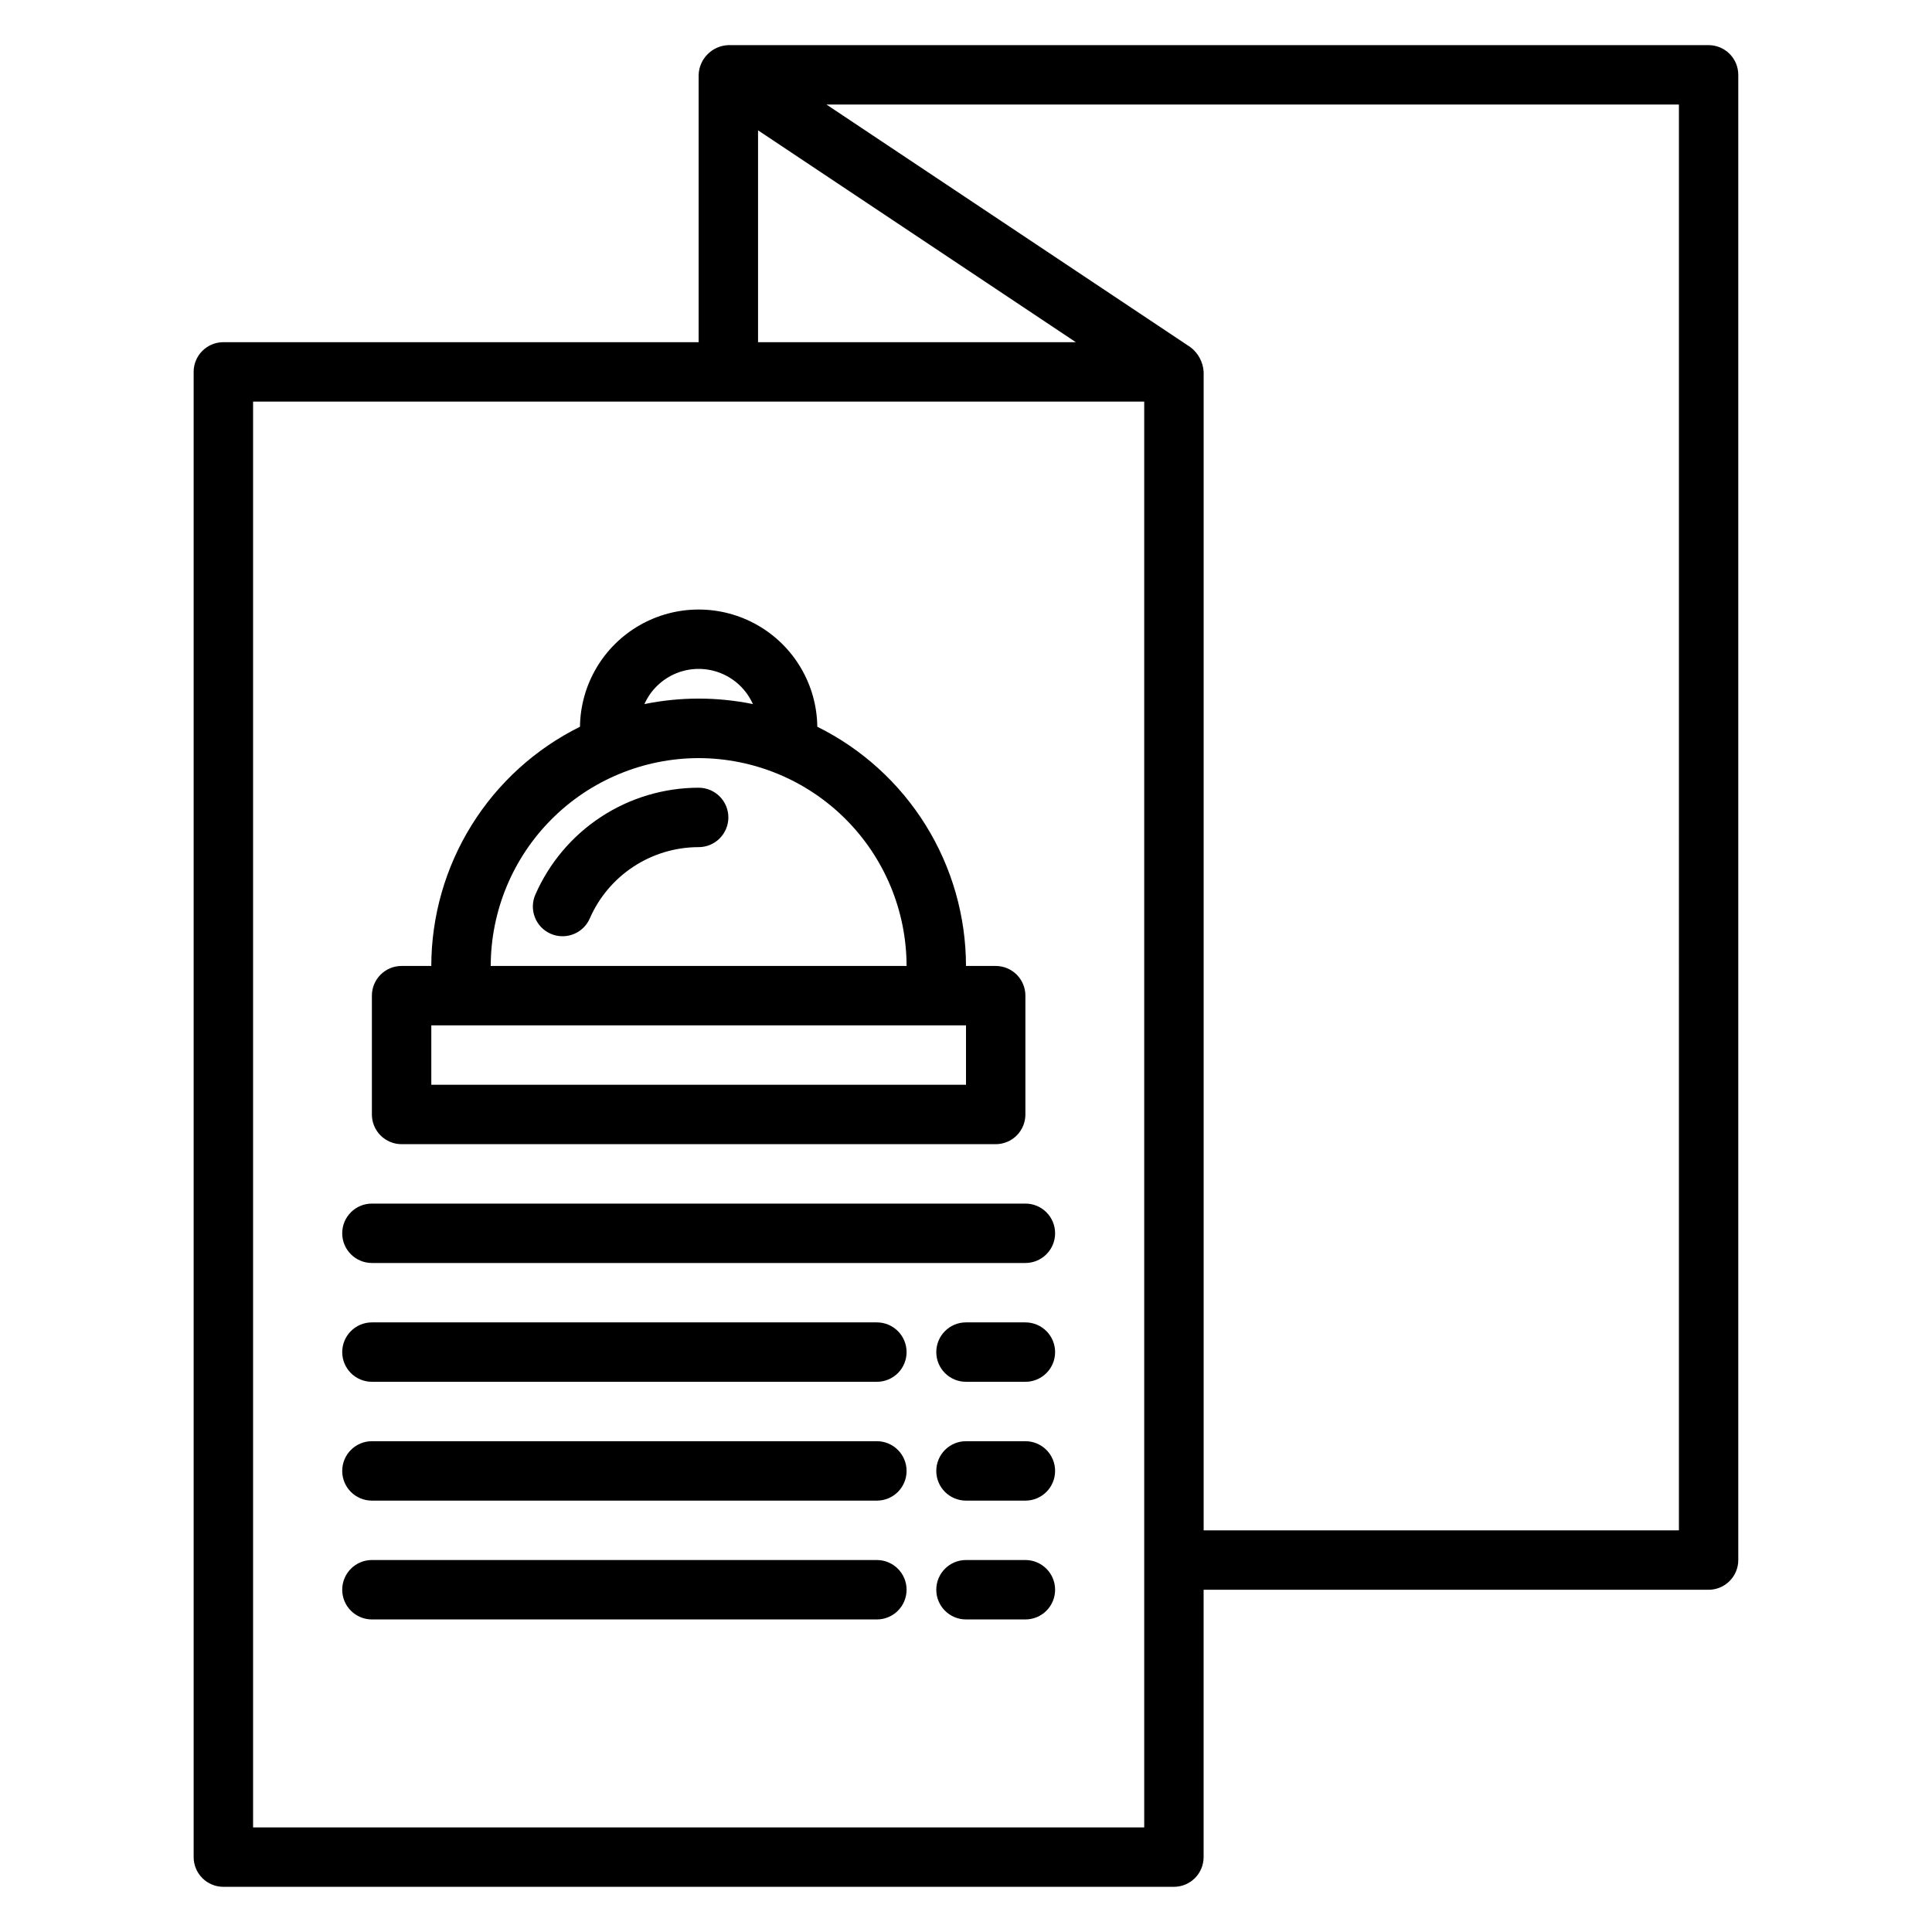 <?xml version="1.0" encoding="UTF-8"?>
<!-- Uploaded to: SVG Repo, www.svgrepo.com, Generator: SVG Repo Mixer Tools -->
<svg fill="#000000" width="800px" height="800px" version="1.1" viewBox="144 144 512 512" xmlns="http://www.w3.org/2000/svg">
 <path d="m596.8 155.96h-259.78c-4.281 0.16-7.715 3.594-7.875 7.871v70.848l-125.95 0.004c-4.348 0-7.875 3.523-7.875 7.871v393.6c0 2.086 0.832 4.09 2.309 5.566 1.477 1.477 3.477 2.305 5.566 2.305h251.9c2.09 0 4.09-0.828 5.566-2.305 1.477-1.477 2.309-3.481 2.309-5.566v-70.848h133.82c2.086 0 4.09-0.832 5.566-2.309 1.473-1.477 2.305-3.477 2.305-5.566v-393.6c0-2.086-0.832-4.09-2.305-5.566-1.477-1.473-3.481-2.305-5.566-2.305zm-251.91 22.582 84.211 56.141h-84.211zm102.34 449.74h-236.16v-377.86h236.16zm141.7-78.723h-125.95v-307.01c-0.156-2.59-1.438-4.984-3.508-6.551l-96.449-64.297h225.91zm-338.5-102.34h157.44c2.086 0 4.09-0.828 5.566-2.305 1.477-1.477 2.305-3.481 2.305-5.566v-31.488c0-2.09-0.828-4.09-2.305-5.566-1.477-1.477-3.481-2.305-5.566-2.305h-7.871c-0.02-13.188-3.719-26.109-10.68-37.309-6.961-11.199-16.91-20.234-28.723-26.086-0.137-11.145-6.16-21.383-15.836-26.914-9.672-5.531-21.551-5.531-31.223 0-9.676 5.531-15.699 15.77-15.836 26.914-11.812 5.856-21.762 14.887-28.723 26.086-6.961 11.203-10.66 24.121-10.68 37.309h-7.871c-4.348 0-7.871 3.523-7.871 7.871v31.488c0 2.086 0.828 4.09 2.305 5.566 1.477 1.477 3.481 2.305 5.566 2.305zm64.344-116.63c1.664-3.719 4.703-6.652 8.484-8.18 3.781-1.523 8.004-1.523 11.785 0 3.781 1.527 6.82 4.461 8.484 8.18-9.488-1.938-19.266-1.938-28.754 0zm14.375 14.32c14.605 0.023 28.605 5.832 38.934 16.156 10.328 10.32 16.145 24.316 16.172 38.922h-110.21c0.027-14.605 5.844-28.602 16.172-38.926s24.328-16.133 38.93-16.152zm-70.848 70.82h141.7v15.742l-141.7 0.004zm78.719-55.105h0.004c0 2.09-0.832 4.09-2.309 5.566-1.473 1.477-3.477 2.309-5.566 2.309-6.125 0.004-12.117 1.793-17.242 5.152-5.129 3.356-9.164 8.137-11.613 13.75-1.258 2.867-4.09 4.715-7.219 4.711-1.086 0.004-2.156-0.223-3.148-0.66-1.914-0.836-3.414-2.402-4.176-4.348-0.758-1.941-0.715-4.109 0.125-6.023 3.68-8.414 9.734-15.578 17.418-20.609 7.688-5.031 16.672-7.711 25.855-7.719 2.09 0 4.094 0.832 5.566 2.305 1.477 1.477 2.309 3.481 2.309 5.566zm86.594 110.21c0 2.086-0.828 4.09-2.305 5.566-1.477 1.477-3.477 2.305-5.566 2.305h-173.18c-4.348 0-7.871-3.523-7.871-7.871s3.523-7.871 7.871-7.871h173.18c2.09 0 4.09 0.828 5.566 2.305 1.477 1.477 2.305 3.477 2.305 5.566zm-39.359 31.488c0 2.086-0.828 4.09-2.305 5.566-1.477 1.477-3.481 2.305-5.566 2.305h-133.82c-4.348 0-7.871-3.523-7.871-7.871 0-4.348 3.523-7.875 7.871-7.875h133.82c2.086 0 4.09 0.832 5.566 2.309 1.477 1.477 2.305 3.477 2.305 5.566zm0 31.488c0 2.086-0.828 4.09-2.305 5.566-1.477 1.477-3.481 2.305-5.566 2.305h-133.82c-4.348 0-7.871-3.523-7.871-7.871 0-4.348 3.523-7.875 7.871-7.875h133.82c2.086 0 4.09 0.832 5.566 2.309 1.477 1.477 2.305 3.477 2.305 5.566zm0 31.488c0 2.086-0.828 4.09-2.305 5.566-1.477 1.477-3.481 2.305-5.566 2.305h-133.82c-4.348 0-7.871-3.523-7.871-7.871s3.523-7.875 7.871-7.875h133.82c2.086 0 4.09 0.832 5.566 2.309 1.477 1.477 2.305 3.477 2.305 5.566zm39.359-62.977c0 2.086-0.828 4.09-2.305 5.566-1.477 1.477-3.477 2.305-5.566 2.305h-15.742c-4.348 0-7.875-3.523-7.875-7.871 0-4.348 3.527-7.875 7.875-7.875h15.742c2.09 0 4.09 0.832 5.566 2.309 1.477 1.477 2.305 3.477 2.305 5.566zm0 31.488c0 2.086-0.828 4.09-2.305 5.566-1.477 1.477-3.477 2.305-5.566 2.305h-15.742c-4.348 0-7.875-3.523-7.875-7.871 0-4.348 3.527-7.875 7.875-7.875h15.742c2.09 0 4.09 0.832 5.566 2.309 1.477 1.477 2.305 3.477 2.305 5.566zm0 31.488c0 2.086-0.828 4.09-2.305 5.566-1.477 1.477-3.477 2.305-5.566 2.305h-15.742c-4.348 0-7.875-3.523-7.875-7.871s3.527-7.875 7.875-7.875h15.742c2.09 0 4.09 0.832 5.566 2.309 1.477 1.477 2.305 3.477 2.305 5.566z"/>
</svg>